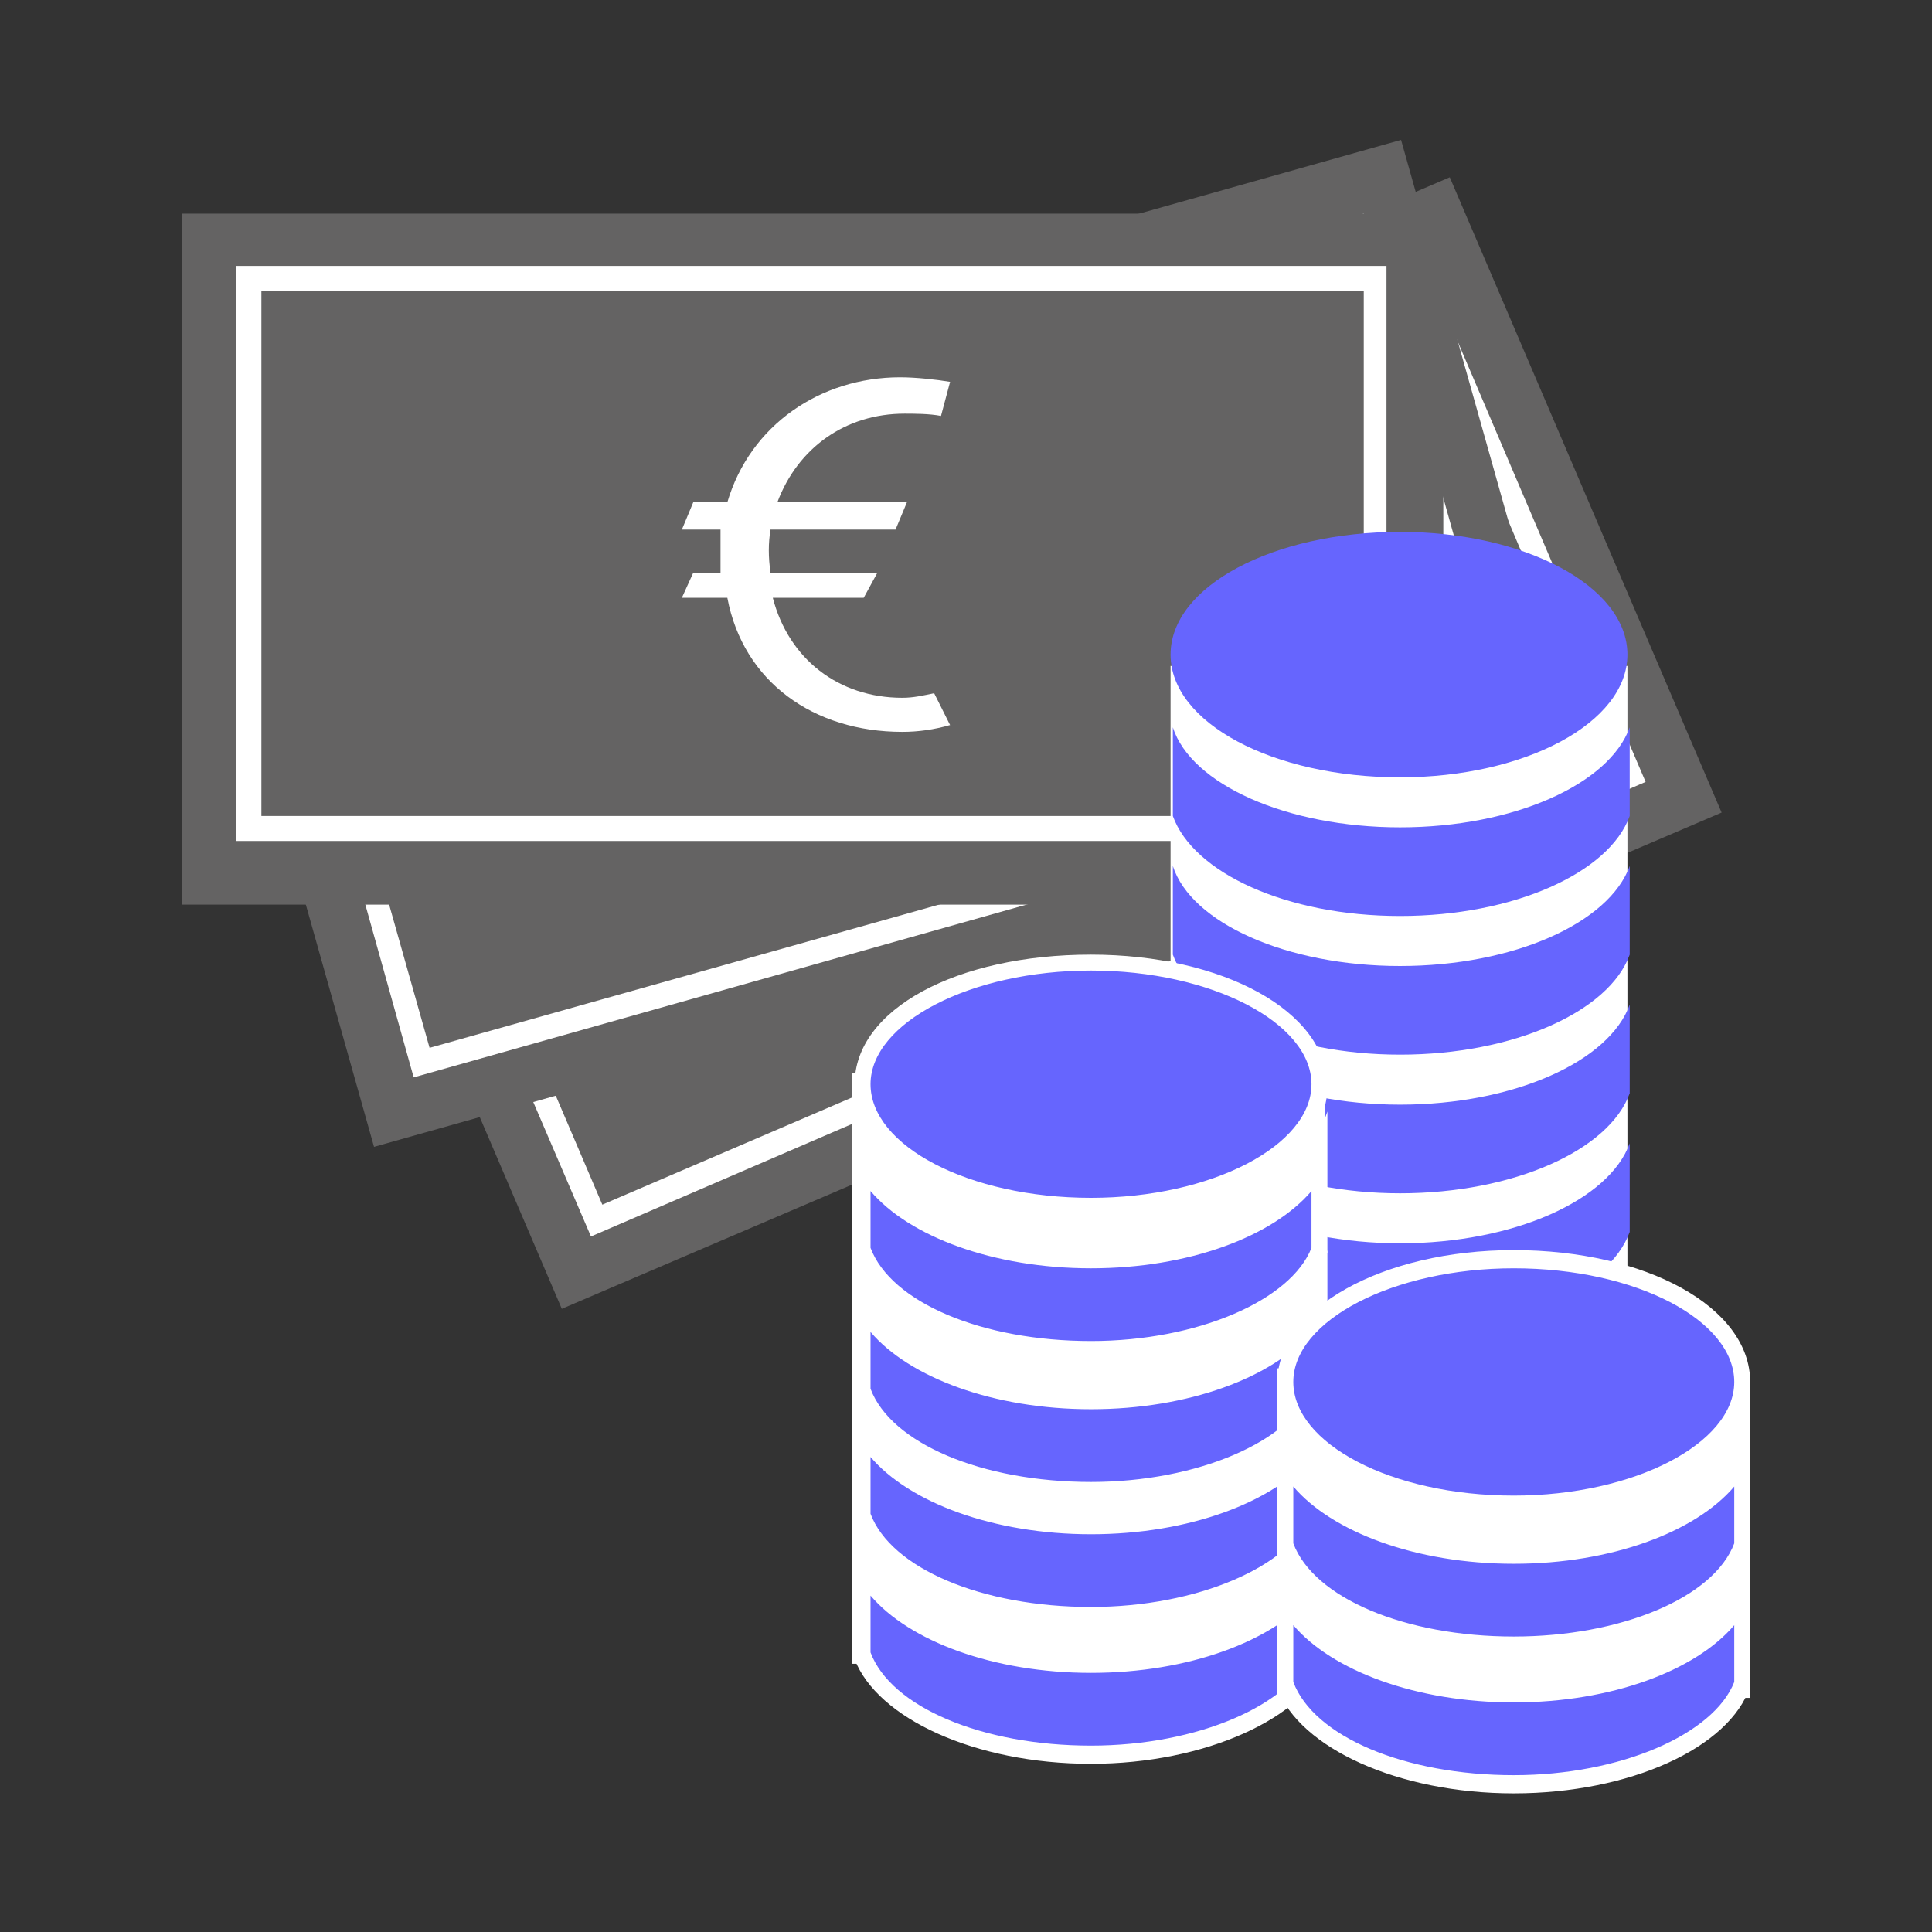 <svg xmlns="http://www.w3.org/2000/svg" xml:space="preserve" id="Ebene_1" x="0" y="0" style="enable-background:new 0 0 85 85" version="1.1" viewBox="0 0 85 85"><rect x="0" y="0" width="85" height="85" fill="#333333" stroke="none"/><style>.st0{fill:#646363}.st1{fill:#fff}.st2{fill:#6665fe}</style><path d="M12.758 29.634 63.784 7.8l11.96 27.95-51.027 21.833z" class="st0"/><path d="M26 54.4 16 31.1l46.5-19.9 9.9 23.2-46.4 20zm-8.6-22.7L26.5 53 71 33.9l-9-21.3-44.6 19.1z" class="st1"/><path d="m8.217 21.195 53.424-15.04 8.239 29.262-53.424 15.04z" class="st0"/><path d="m18.2 47.4-6.8-24.3L60 9.4l6.8 24.3-48.6 13.7zm-5.6-23.6 6.3 22.3L65.5 33l-6.3-22.3-46.6 13.1z" class="st1"/><path d="M8 9.4h55.5v30.4H8z" class="st0"/><path d="M61.1 37H10.4V11.7H61V37zm-49.6-1.1H60V12.8H11.5v23.1z" class="st1"/><path d="M41.4 18.3c-.5-.1-1.2-.1-1.6-.1-2.6 0-4.7 1.5-5.6 3.9h5.7l-.5 1.2h-5.5c-.1.6-.1 1.2 0 1.9h4.7l-.6 1.1h-4c.7 2.7 2.9 4.4 5.7 4.4.5 0 .9-.1 1.4-.2l.7 1.4c-.7.2-1.4.3-2.1.3-3.9 0-7-2.2-7.7-5.9h-2l.5-1.1h1.2v-1.9H30l.5-1.2H32c1-3.4 4.1-5.5 7.6-5.5.7 0 1.6.1 2.2.2l-.4 1.5zm10.1 11v34.6l4.2 3.9 11.4-.5 4.5-2.7V29.3z" class="st1"/><path d="M61.6 36.4c-5 0-9.2-1.9-10-4.4v3.9c.9 2.5 5 4.4 10 4.4s9.2-1.9 10.1-4.4V32c-.9 2.5-5.1 4.4-10.1 4.4" class="st2"/><path d="M61.6 42.5c-5 0-9.2-1.9-10-4.4V42c.9 2.5 5 4.4 10 4.4s9.2-1.9 10.1-4.4v-3.9c-.9 2.5-5.1 4.4-10.1 4.4m0-19.1c-5.6 0-10.1 2.4-10.1 5.4 0 3 4.5 5.4 10.1 5.4 5.5 0 10-2.4 10-5.4 0-3-4.5-5.4-10-5.4" class="st2"/><path d="M61.6 48.6c-5 0-9.2-1.9-10-4.4v3.9c.9 2.5 5 4.4 10 4.4s9.2-1.9 10.1-4.4v-3.9c-.9 2.5-5.1 4.4-10.1 4.4m0 6.1c-5 0-9.2-1.9-10-4.4v3.9c.9 2.5 5 4.4 10 4.4s9.2-1.9 10.1-4.4v-3.9c-.9 2.5-5.1 4.4-10.1 4.4" class="st2"/><path d="M61.6 60.5c-5 0-9.2-1.9-10-4.4V60c.9 2.5 5 4.4 10 4.4s9.2-1.9 10.1-4.4v-3.9c-.9 2.5-5.1 4.4-10.1 4.4m0 6.2c-5 0-9.2-1.9-10-4.4v3.9c.9 2.5 5 4.4 10 4.4s9.2-1.9 10.1-4.4v-3.9c-.9 2.5-5.1 4.4-10.1 4.4" class="st0"/><path d="M37.9 47.6v25.2H58V47.9z" class="st1"/><path d="M58.4 73.2H37.5v-26l20.8.3.1 25.7zm-20.1-.8h19.4V48.2L38.3 48v24.4z" class="st1"/><path d="M48 53.1c5.5 0 10-2.4 10-5.4 0-3-4.5-5.4-10-5.4-5.6 0-10.1 2.4-10.1 5.4 0 3 4.5 5.4 10.1 5.4z" class="st2"/><path d="M48 53.5c-5.8 0-10.4-2.5-10.4-5.8S42.1 42 48 42c5.8 0 10.4 2.5 10.4 5.8s-4.6 5.7-10.4 5.7zm0-10.8c-5.3 0-9.7 2.3-9.7 5s4.3 5 9.7 5c5.3 0 9.7-2.3 9.7-5s-4.4-5-9.7-5z" class="st1"/><path d="M48 55.4c-5 0-9.2-1.9-10-4.4v4c.9 2.5 5 4.4 10 4.4s9.2-1.9 10.1-4.4v-4c-1 2.5-5.1 4.4-10.1 4.4z" class="st2"/><path d="M48 59.7c-5.1 0-9.4-2-10.4-4.6v-6.2l.7 2c.8 2.4 4.9 4.1 9.7 4.1 4.8 0 8.9-1.7 9.7-4.1l.7-2v6.2c-1 2.7-5.4 4.6-10.4 4.6zm-9.7-4.8c.9 2.4 4.9 4.1 9.7 4.1 4.7 0 8.8-1.8 9.7-4.1v-2.5c-1.7 2-5.4 3.4-9.7 3.4-4.3 0-8-1.4-9.7-3.4v2.5z" class="st1"/><path d="M48 61.6c-5 0-9.2-1.9-10-4.4v3.9c.9 2.5 5 4.4 10 4.4s9.2-1.9 10.1-4.4v-3.9c-1 2.5-5.1 4.4-10.1 4.4z" class="st2"/><path d="M48 65.9c-5.1 0-9.4-2-10.4-4.6V55l.7 2c.8 2.4 4.9 4.1 9.7 4.1 4.8 0 8.9-1.7 9.7-4.1l.7-2v6.2c-1 2.7-5.4 4.7-10.4 4.7zm-9.7-4.8c.9 2.4 4.9 4.1 9.7 4.1 4.7 0 8.8-1.8 9.7-4.1v-2.5C56 60.6 52.3 62 48 62c-4.3 0-8-1.4-9.7-3.4v2.5z" class="st1"/><path d="M48 73.3c-5 0-9.2-1.9-10-4.4v3.9c.9 2.5 5 4.4 10 4.4s9.2-1.9 10.1-4.4v-3.9c-1 2.5-5.1 4.4-10.1 4.4z" class="st2"/><path d="M48 77.6c-5.1 0-9.4-2-10.4-4.6v-6.2l.7 2c.8 2.4 4.9 4.1 9.7 4.1 4.8 0 8.9-1.7 9.7-4.1l.7-2V73c-1 2.6-5.4 4.6-10.4 4.6zm-9.7-4.9c.9 2.4 4.9 4.1 9.7 4.1 4.7 0 8.8-1.8 9.7-4.1v-2.5c-1.7 2-5.4 3.4-9.7 3.4-4.3 0-8-1.4-9.7-3.4v2.5z" class="st1"/><path d="M48 67.1c-5 0-9.2-1.9-10-4.4v3.9c.9 2.5 5 4.4 10 4.4s9.2-1.9 10.1-4.4v-3.9c-1 2.5-5.1 4.4-10.1 4.4z" class="st2"/><path d="M48 71.4c-5.1 0-9.4-2-10.4-4.6v-6.2l.7 2c.8 2.4 4.9 4.1 9.7 4.1 4.8 0 8.9-1.7 9.7-4.1l.7-2v6.2c-1 2.7-5.4 4.6-10.4 4.6zm-9.7-4.8c.9 2.4 4.9 4.1 9.7 4.1 4.7 0 8.8-1.8 9.7-4.1v-2.5c-1.7 2-5.4 3.4-9.7 3.4-4.3 0-8-1.4-9.7-3.4v2.5z" class="st1"/><path d="M56.6 60.6v13.7h20.1V60.9z" class="st1"/><path d="M77 74.7H56.2V60.2l20.8.3v14.2zM56.9 74h19.4V61.3L56.9 61v13z" class="st1"/><path d="M66.6 68.4c-5 0-9.2-1.9-10-4.4v4c.9 2.5 5 4.4 10 4.4s9.2-1.9 10.1-4.4v-4c-.9 2.5-5.1 4.4-10.1 4.4" class="st2"/><path d="M66.6 72.7c-5.1 0-9.4-2-10.4-4.6v-6.2l.7 2c.8 2.4 4.9 4.1 9.7 4.1 4.8 0 8.9-1.7 9.7-4.1l.7-2v6.2c-.9 2.7-5.3 4.6-10.4 4.6zm-9.7-4.8c.9 2.4 4.9 4.1 9.7 4.1 4.7 0 8.8-1.7 9.7-4.1v-2.5c-1.7 2-5.4 3.4-9.7 3.4-4.3 0-8-1.4-9.7-3.4v2.5z" class="st1"/><path d="M66.6 74.6c-5 0-9.2-1.9-10-4.4v3.9c.9 2.5 5 4.4 10 4.4s9.2-1.9 10.1-4.4v-3.9c-.9 2.5-5.1 4.4-10.1 4.4" class="st2"/><path d="M66.6 78.9c-5.1 0-9.4-2-10.4-4.6V68l.7 2c.8 2.4 4.9 4.1 9.7 4.1 4.8 0 8.9-1.7 9.7-4.1l.7-2v6.2c-.9 2.7-5.3 4.7-10.4 4.7zM56.9 74c.9 2.4 4.9 4.1 9.7 4.1 4.7 0 8.8-1.8 9.7-4.1v-2.5c-1.7 2-5.4 3.4-9.7 3.4-4.3 0-8-1.4-9.7-3.4V74z" class="st1"/><path d="M66.6 55.5c-5.6 0-10.1 2.4-10.1 5.4 0 3 4.5 5.4 10.1 5.4 5.5 0 10-2.4 10-5.4.1-3-4.4-5.4-10-5.4" class="st2"/><path d="M66.6 66.6c-5.8 0-10.4-2.5-10.4-5.8 0-3.2 4.6-5.8 10.4-5.8 5.8 0 10.4 2.5 10.4 5.8s-4.5 5.8-10.4 5.8zm0-10.8c-5.3 0-9.7 2.3-9.7 5s4.3 5 9.7 5c5.3 0 9.7-2.3 9.7-5s-4.3-5-9.7-5z" class="st1"/></svg>